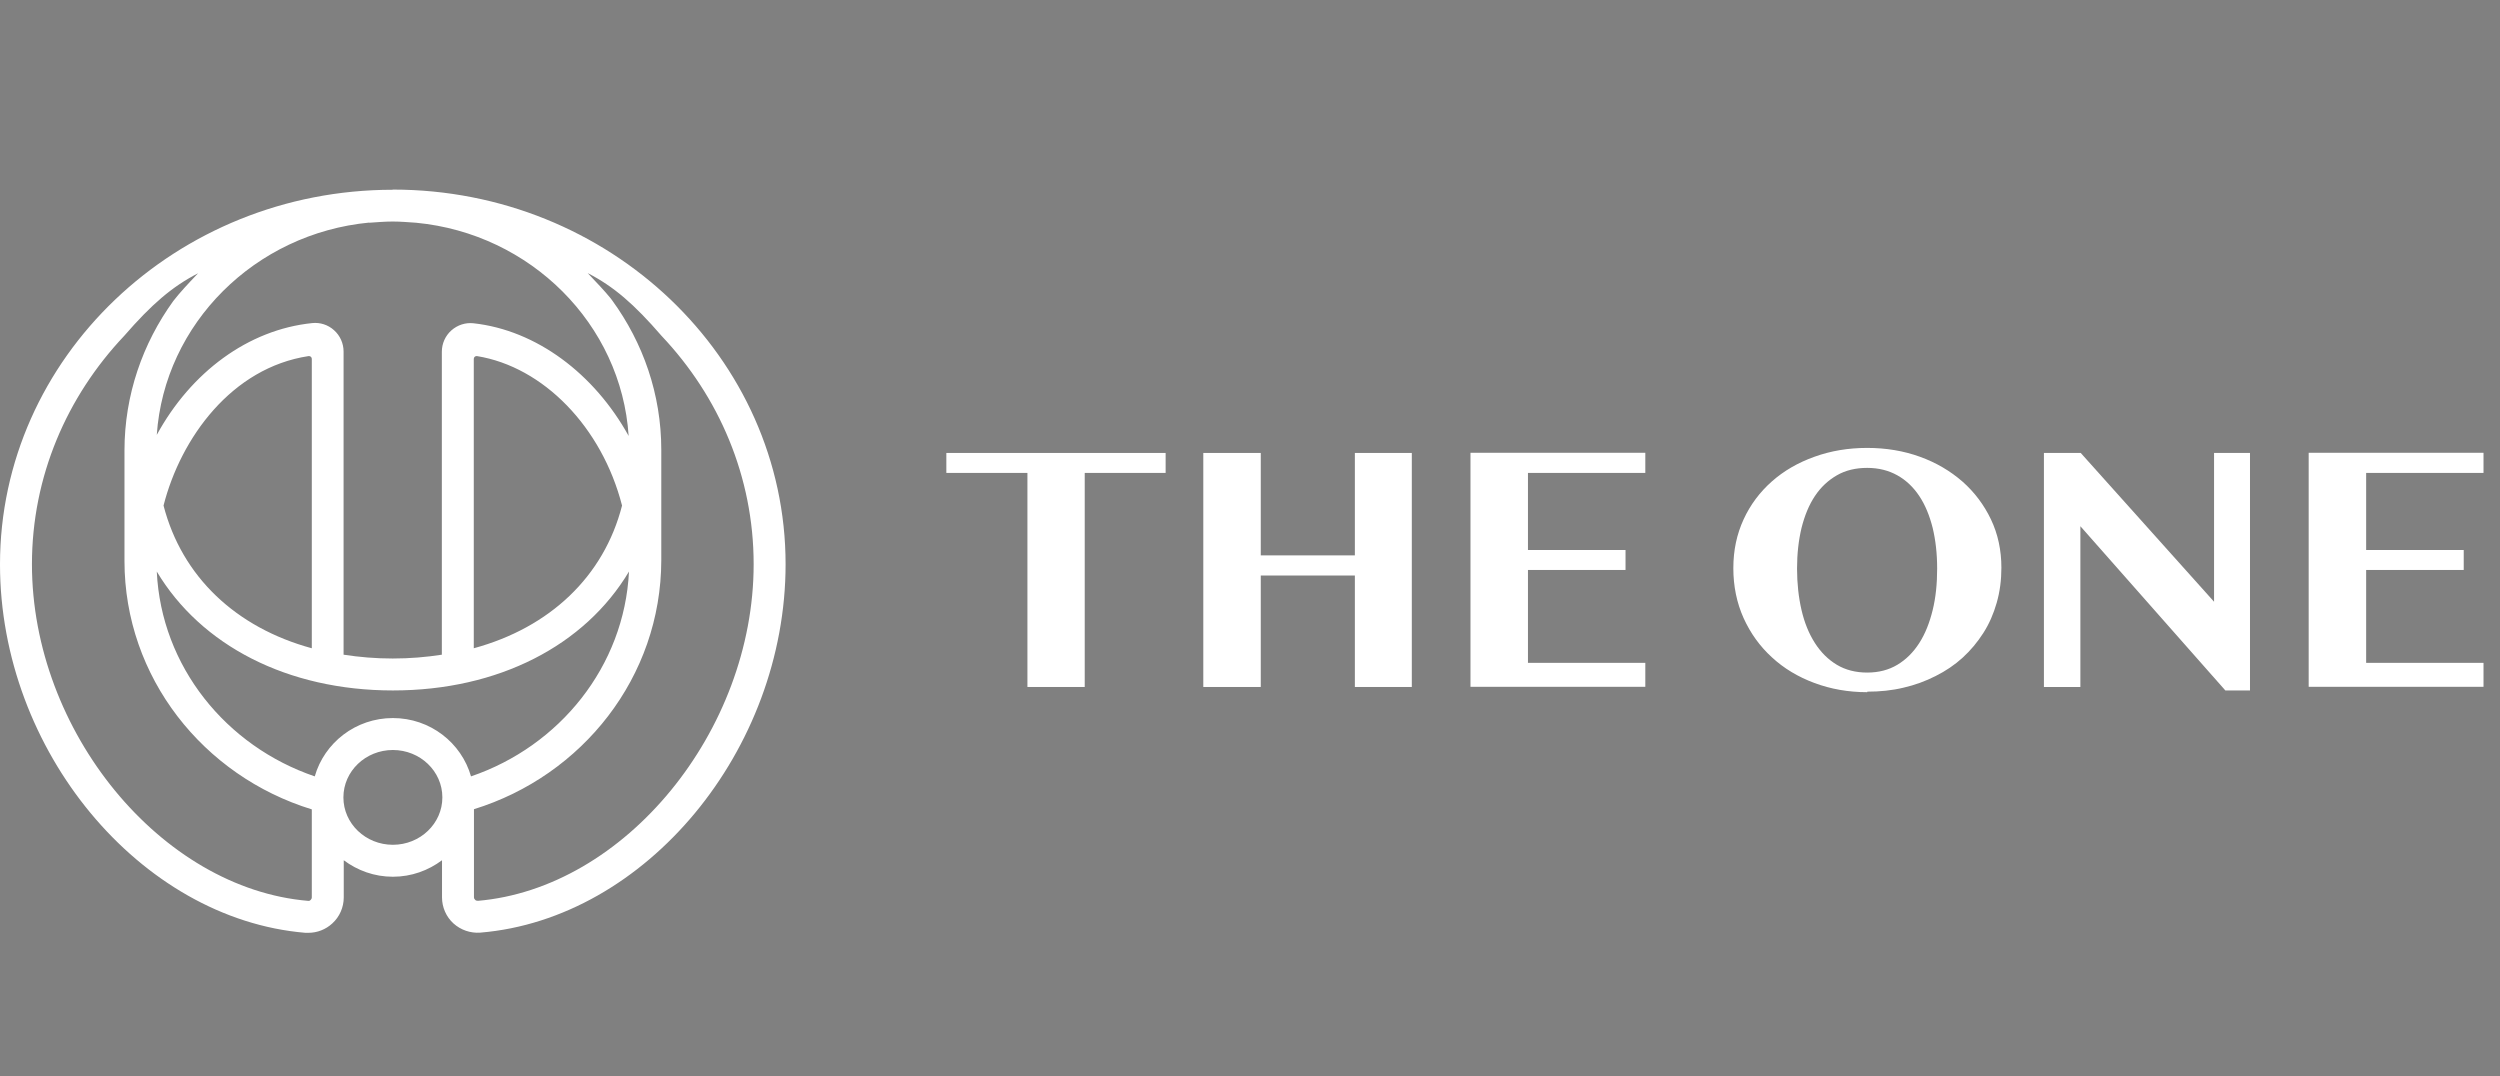 <?xml version="1.0" encoding="UTF-8"?><svg id="_레이어_1" xmlns="http://www.w3.org/2000/svg" viewBox="0 0 144 62"><rect x="0" y="0" width="144" height="62" fill="#808080" stroke="none"/><path d="m36.22,32.94c-2.54,4.25-7.52,6.85-13.6,6.85s-11.06-2.59-13.6-6.85c.26,5.47,4,10.06,9.1,11.8.55-1.93,2.35-3.36,4.5-3.36s3.95,1.43,4.5,3.36c5.1-1.74,8.84-6.33,9.1-11.8Z" style="fill:none;"/><path d="m9.42,29.12c1.05,4.1,4.17,7.03,8.54,8.22v-16.68c0-.1-.09-.17-.18-.16-4.44.67-7.36,4.73-8.36,8.61Z" style="fill:none;"/><path d="m22.62,43.21c-1.57,0-2.85,1.22-2.85,2.73s1.28,2.73,2.85,2.73,2.85-1.22,2.85-2.73-1.28-2.73-2.85-2.73Z" style="fill:none;"/><path d="m17.98,18.63c.46-.04.92.1,1.26.41.35.31.55.76.55,1.23v17.46c.9.14,1.85.22,2.83.22s1.92-.08,2.83-.22v-17.45c0-.47.2-.92.55-1.23.35-.31.81-.46,1.27-.41,3.63.4,6.96,2.9,8.94,6.49-.42-6.44-5.65-11.65-12.24-12.28-.45-.03-.89-.07-1.35-.07s-.9.04-1.35.07c-6.58.63-11.79,5.81-12.24,12.23,1.97-3.61,5.26-6.06,8.95-6.44Z" style="fill:none;"/><path d="m27.47,20.51c-.1-.02-.18.06-.18.16v16.67c4.37-1.19,7.49-4.12,8.54-8.22-1.16-4.52-4.53-7.99-8.36-8.61Z" style="fill:none;"/><path d="m35.16,17.2s0,0,0,0c0,0,0,0,0,0Z" style="fill:none;"/><path d="m22.62,10.93C10.15,10.93,0,20.61,0,32.51c0,10.71,8.06,20.42,17.59,21.22.06,0,.11,0,.17,0,.51,0,1-.19,1.38-.54.42-.38.66-.93.66-1.5v-2.14c.79.59,1.76.95,2.83.95s2.04-.36,2.83-.95v2.14c0,.57.24,1.12.66,1.5.42.38.98.57,1.54.53,9.54-.79,17.59-10.51,17.59-21.22,0-11.9-10.15-21.58-22.62-21.58Zm-1.35,1.9c.45-.03.89-.07,1.35-.07s.9.04,1.35.07c6.59.63,11.82,5.84,12.24,12.28-1.98-3.58-5.31-6.09-8.94-6.49-.46-.05-.92.1-1.27.41-.35.31-.55.76-.55,1.23v17.45c-.9.14-1.84.22-2.83.22s-1.92-.08-2.83-.22v-17.46c0-.47-.2-.92-.55-1.23-.34-.31-.8-.46-1.26-.41-3.69.38-6.98,2.83-8.95,6.44.44-6.42,5.66-11.6,12.24-12.23Zm14.56,16.29c-1.05,4.1-4.17,7.03-8.54,8.22v-16.67c0-.1.09-.17.18-.16,3.83.62,7.2,4.09,8.36,8.61Zm-17.87-8.46v16.68c-4.37-1.19-7.48-4.12-8.54-8.22.99-3.89,3.92-7.94,8.36-8.61.09-.01.18.06.18.16Zm0,31.03c0,.07-.04.12-.07.15-.03.03-.07.06-.14.05-8.47-.71-15.91-9.77-15.91-19.39,0-5.05,2.01-9.66,5.31-13.15,1.58-1.82,2.76-2.84,4.26-3.61-.61.64-1.04,1.1-1.43,1.6-1.76,2.44-2.81,5.41-2.81,8.61v6.36c0,6.7,4.54,12.39,10.79,14.31v5.07Zm4.67-3.03c-1.57,0-2.85-1.22-2.85-2.73s1.28-2.73,2.85-2.73,2.85,1.22,2.85,2.73-1.28,2.73-2.85,2.73Zm0-7.3c-2.15,0-3.95,1.43-4.5,3.36-5.11-1.74-8.84-6.33-9.1-11.8,2.54,4.25,7.52,6.85,13.6,6.85s11.06-2.59,13.6-6.85c-.27,5.47-4,10.06-9.1,11.8-.55-1.93-2.35-3.36-4.5-3.36Zm4.88,10.52c-.06.01-.12-.02-.14-.05-.03-.03-.07-.07-.07-.15v-5.07c6.24-1.93,10.78-7.61,10.79-14.34,0,0,0-.01,0-.02v-6.34c0-3.2-1.05-6.17-2.83-8.61-.03-.04-.06-.08-.09-.12,0,0,0,0,0,0-.36-.44-.77-.87-1.32-1.45,1.5.77,2.68,1.79,4.26,3.62,3.3,3.49,5.3,8.1,5.3,13.15,0,9.62-7.43,18.68-15.91,19.39Z" style="fill:#fff;"/><path d="m35.25,17.32s-.06-.08-.09-.12c.03.04.06.08.09.12Z"/><path d="m67.14,26.09v1.15h-4.66v12.33h-3.3v-12.33h-4.67v-1.15h12.63Z" style="fill:#fff;"/><path d="m72.62,33.15v6.42h-3.31v-13.48h3.31v5.9h5.42v-5.9h3.28v13.48h-3.28v-6.42h-5.42Z" style="fill:#fff;"/><path d="m94.77,26.09v1.15h-6.76v4.44h5.62v1.15h-5.62v5.35h6.76v1.38h-10.07v-13.48h10.07Z" style="fill:#fff;"/><path d="m107.55,39.87c-1.09,0-2.1-.18-3.04-.53-.94-.35-1.76-.84-2.45-1.48-.69-.63-1.23-1.38-1.63-2.26-.39-.87-.59-1.83-.59-2.87s.2-1.96.59-2.81.94-1.58,1.63-2.19,1.5-1.08,2.45-1.42c.94-.34,1.95-.51,3.04-.51s2.1.17,3.04.51c.94.34,1.75.82,2.45,1.43.69.61,1.24,1.34,1.64,2.18s.6,1.77.6,2.78c0,.72-.09,1.39-.27,2.02-.18.63-.43,1.21-.77,1.74s-.73,1-1.19,1.42c-.46.42-.98.77-1.56,1.06-.57.29-1.19.52-1.85.67-.66.16-1.36.23-2.08.23Zm0-1.13c.66,0,1.24-.15,1.74-.45.5-.3.92-.72,1.26-1.25.34-.53.59-1.16.77-1.89.18-.73.26-1.53.26-2.4s-.09-1.64-.26-2.35c-.18-.71-.43-1.32-.77-1.83-.34-.51-.76-.91-1.26-1.19s-1.08-.43-1.74-.43-1.25.14-1.75.43-.92.68-1.26,1.19c-.34.51-.59,1.12-.77,1.83-.17.71-.26,1.49-.26,2.35s.09,1.67.26,2.4c.17.73.43,1.36.77,1.89.34.53.76.95,1.26,1.25.5.3,1.09.45,1.75.45Z" style="fill:#fff;"/><path d="m117.73,26.09h2.12l7.68,8.57v-8.57h2.07v13.68h-1.42l-8.35-9.46v9.26h-2.1v-13.48Z" style="fill:#fff;"/><path d="m143.05,26.09v1.15h-6.76v4.44h5.62v1.15h-5.62v5.35h6.76v1.38h-10.07v-13.48h10.07Z" style="fill:#fff;"/></svg>